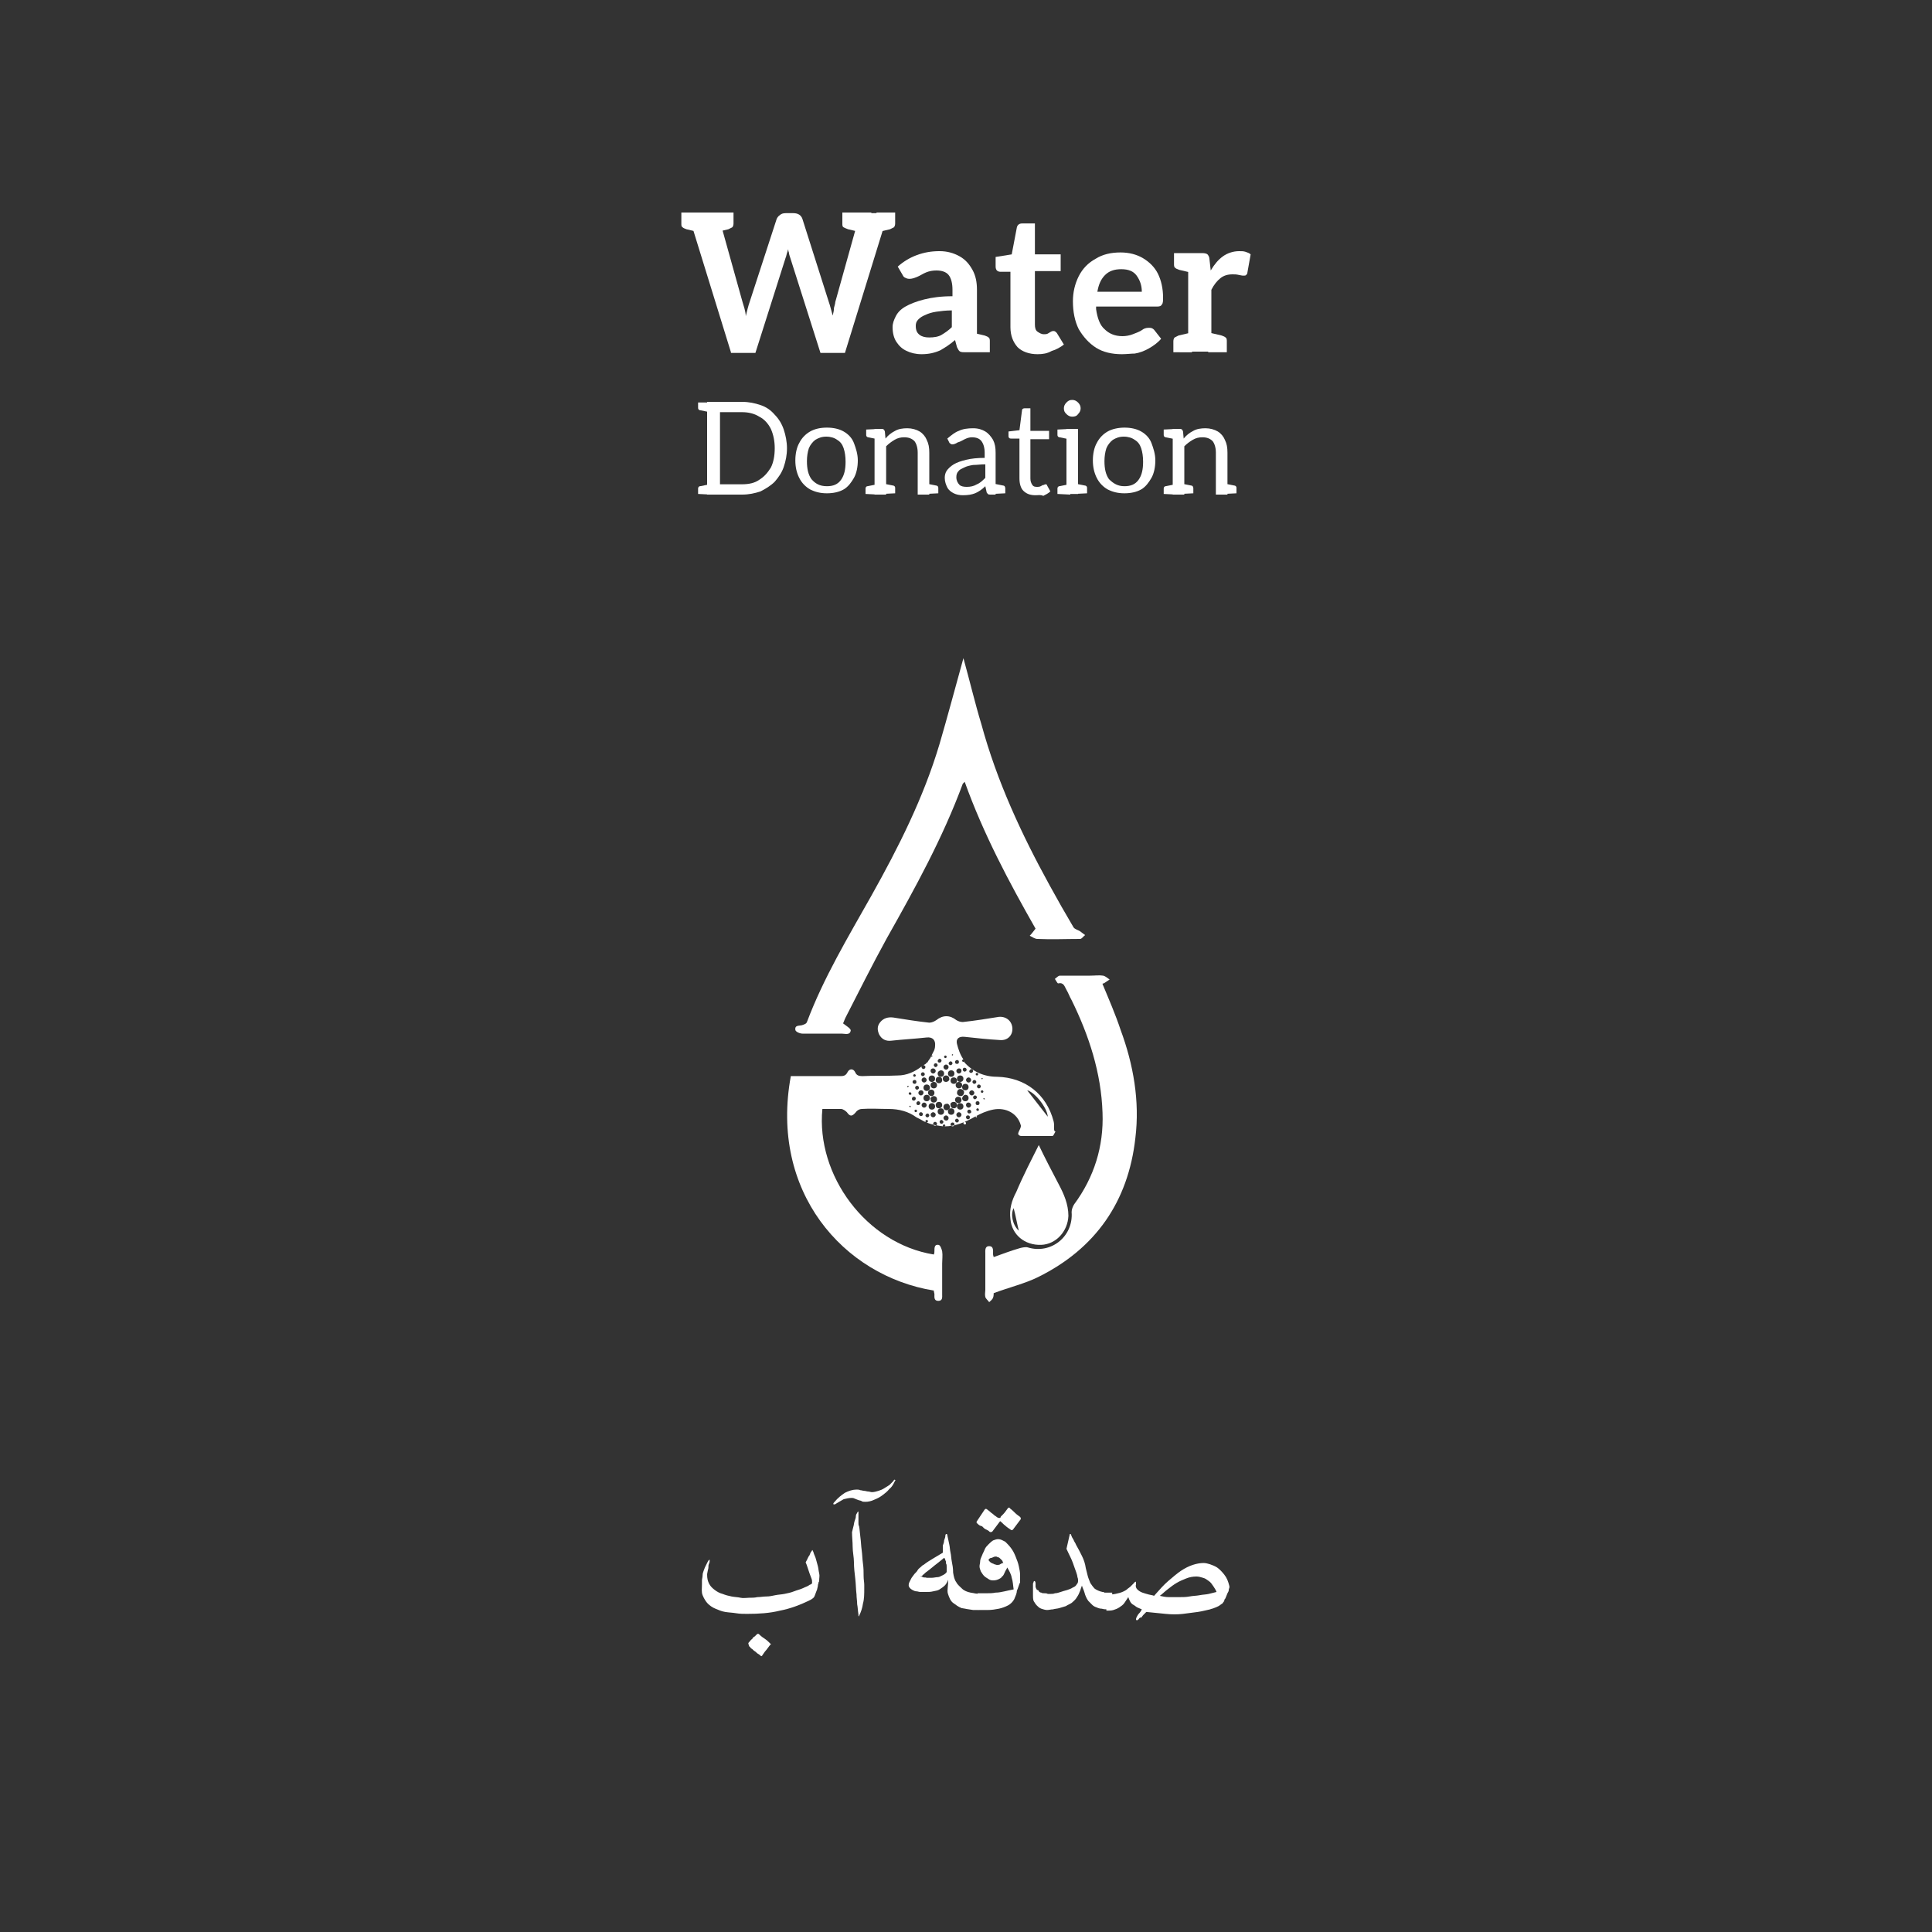 <svg xmlns="http://www.w3.org/2000/svg" xmlns:xlink="http://www.w3.org/1999/xlink" id="ee8a2937-cad6-4b45-8190-ce67c70cd017" x="0px" y="0px" width="300px" height="300px" viewBox="0 0 300 300" style="enable-background:new 0 0 300 300;" xml:space="preserve"><rect x="0" y="0" width="300" height="300" fill="#333333" stroke="none"/><style type="text/css">	.st0{fill:#FFFFFF;}</style><g>	<path class="st0" d="M108.7,33l-0.4,3l-1.7-0.4c-0.3-0.1-0.5-0.2-0.6-0.3c-0.2-0.1-0.2-0.3-0.2-0.6V33H108.7z M113.5,54.7L106.8,33  h3.5c0.4,0,0.7,0.1,0.9,0.3c0.2,0.2,0.4,0.4,0.5,0.7l3.6,12.9c0.1,0.3,0.2,0.7,0.3,1c0.1,0.4,0.2,0.8,0.2,1.2  c0.1-0.4,0.2-0.8,0.3-1.2c0.1-0.4,0.2-0.7,0.3-1l4.2-12.9c0.1-0.2,0.2-0.4,0.5-0.6c0.2-0.2,0.5-0.3,0.9-0.3h1.2  c0.7,0,1.2,0.3,1.4,0.9l4.1,12.9c0.1,0.3,0.2,0.6,0.3,1s0.2,0.7,0.3,1.1c0.1-0.4,0.2-0.8,0.2-1.2c0.1-0.4,0.2-0.7,0.2-0.9l3.6-12.9  c0.1-0.2,0.2-0.5,0.5-0.6c0.2-0.2,0.5-0.3,0.9-0.3h3.2l-6.7,21.7h-3.8L122.7,40c-0.1-0.3-0.2-0.6-0.2-0.8c-0.1-0.2-0.1-0.4-0.1-0.5  c-0.1,0.2-0.1,0.4-0.2,0.6c-0.1,0.3-0.1,0.5-0.2,0.7l-4.7,14.8h-3.8V54.7z M109.7,34v-1h2.2v1H109.7z M113.9,33v1.7  c0,0.3-0.1,0.5-0.2,0.6c-0.2,0.1-0.4,0.2-0.6,0.3l-1.7,0.4l-0.4-3H113.9z M133.8,33l-0.4,3l-1.7-0.4c-0.3-0.1-0.5-0.2-0.7-0.3  s-0.2-0.3-0.2-0.6V33H133.8z M133.1,34v-1h2.2v1H133.1z M139,33v1.7c0,0.3-0.1,0.5-0.2,0.6c-0.2,0.1-0.4,0.2-0.6,0.3l-1.7,0.4  l-0.4-3H139z"></path>	<path class="st0" d="M143.1,55c-0.9,0-1.7-0.2-2.3-0.5c-0.7-0.3-1.2-0.8-1.6-1.4c-0.4-0.6-0.6-1.4-0.6-2.3c0-0.6,0.2-1.1,0.5-1.7  c0.3-0.6,0.8-1.1,1.5-1.5s1.7-0.8,2.9-1.1s2.6-0.5,4.4-0.5v-1c0-1-0.2-1.8-0.6-2.3c-0.4-0.5-1.1-0.7-1.9-0.7  c-0.6,0-1.1,0.1-1.6,0.3s-0.9,0.5-1.4,0.7s-0.8,0.3-1.2,0.3c-0.3,0-0.5-0.1-0.7-0.2c-0.2-0.1-0.3-0.3-0.4-0.5l-0.7-1.2  c0.9-0.8,1.9-1.4,3-1.8c1.1-0.4,2.2-0.6,3.5-0.6c1.2,0,2.2,0.3,3.1,0.8c0.9,0.5,1.5,1.2,2,2.1c0.5,0.9,0.7,1.9,0.7,3.1v9.7H150  c-0.4,0-0.7,0-0.9-0.1s-0.3-0.3-0.5-0.7l-0.3-1.1c-0.8,0.7-1.6,1.2-2.3,1.6C145.1,54.8,144.2,55,143.1,55z M144.3,52.4  c0.7,0,1.4-0.1,1.9-0.4s1.1-0.7,1.6-1.2v-2.6c-0.9,0-1.7,0.1-2.4,0.2c-0.7,0.1-1.3,0.3-1.7,0.5c-0.5,0.2-0.8,0.4-1.1,0.7  s-0.4,0.6-0.4,1c0,0.7,0.2,1.1,0.6,1.4S143.7,52.4,144.3,52.4z M150.8,54.7l0.4-3l1.7,0.4c0.3,0.1,0.5,0.2,0.6,0.3  c0.2,0.1,0.2,0.4,0.2,0.6v1.7H150.8z"></path>	<path class="st0" d="M161.1,55c-1.3,0-2.4-0.4-3.1-1.1c-0.7-0.8-1.1-1.8-1.1-3.1v-8.6h-1.6c-0.2,0-0.4-0.1-0.5-0.2  s-0.2-0.3-0.2-0.6v-1.5l2.5-0.4l0.8-4.2c0.1-0.4,0.4-0.6,0.8-0.6h2v4.8h4v2.6h-4v8.3c0,0.5,0.1,0.9,0.4,1.1s0.6,0.4,1,0.4  c0.2,0,0.4,0,0.6-0.1c0.2-0.1,0.3-0.2,0.5-0.3s0.3-0.1,0.4-0.1c0.2,0,0.3,0.1,0.5,0.3l1.1,1.8c-0.5,0.4-1.2,0.8-1.9,1  C162.6,54.9,161.9,55,161.1,55z"></path>	<path class="st0" d="M174.2,55c-1.5,0-2.9-0.3-4-1s-2-1.7-2.7-2.9c-0.6-1.2-0.9-2.7-0.9-4.3c0-1.4,0.3-2.7,0.9-3.9s1.5-2.1,2.6-2.7  c1.1-0.7,2.4-1,3.9-1c1.3,0,2.5,0.3,3.5,0.9c1,0.6,1.8,1.4,2.3,2.4s0.8,2.3,0.8,3.7c0,0.5,0,0.9-0.2,1.1c-0.1,0.2-0.3,0.3-0.7,0.3  h-9.5c0,0.1,0,0.1,0,0.2c0,0.1,0,0.1,0,0.2c0.2,1.4,0.6,2.5,1.3,3.1c0.7,0.7,1.6,1.1,2.8,1.1c0.5,0,1.1-0.1,1.6-0.3  s1.1-0.4,1.5-0.7s0.8-0.3,1.1-0.3s0.5,0.1,0.7,0.3l1.1,1.4c-0.5,0.6-1.2,1.1-1.9,1.5s-1.5,0.7-2.2,0.8  C175.7,54.9,174.9,55,174.2,55z M170.4,45.3h6.9c0-1-0.3-1.8-0.8-2.5s-1.3-1-2.4-1c-1.1,0-1.9,0.3-2.5,0.9S170.6,44.1,170.4,45.3z"></path>	<path class="st0" d="M185.2,39.3l-0.4,3l-1.7-0.4c-0.3-0.1-0.5-0.2-0.6-0.3c-0.2-0.1-0.2-0.4-0.2-0.6v-1.7H185.2z M182.2,54.7V53  c0-0.3,0.1-0.5,0.2-0.6c0.2-0.1,0.4-0.2,0.6-0.3l1.7-0.4l0.4,3H182.2z M184.5,54.7V39.3h2.2c0.4,0,0.7,0.1,0.8,0.2  c0.1,0.1,0.3,0.4,0.3,0.7L188,42c0.6-1,1.2-1.7,1.9-2.2s1.6-0.8,2.5-0.8c0.4,0,0.7,0,1,0.1s0.6,0.2,0.8,0.4l-0.5,2.8  c0,0.2-0.1,0.3-0.2,0.4c-0.1,0.1-0.2,0.1-0.4,0.1c-0.1,0-0.3,0-0.7-0.1s-0.7-0.1-1-0.1c-0.8,0-1.4,0.2-1.9,0.6  c-0.5,0.4-1,1-1.4,1.8v9.6h-3.6V54.7z M187.6,54.7l0.4-3l1.7,0.4c0.3,0.1,0.5,0.2,0.6,0.3c0.2,0.1,0.2,0.4,0.2,0.6v1.7H187.6z"></path>	<path class="st0" d="M110.4,62.4l-0.2,1.6l-1.5-0.3c-0.1,0-0.2-0.1-0.2-0.1c-0.1-0.1-0.1-0.2-0.1-0.3v-0.8h2V62.4z M108.4,76.7  v-0.8c0-0.1,0-0.2,0.1-0.3c0.1-0.1,0.1-0.1,0.2-0.1l1.5-0.3l0.2,1.6L108.4,76.7L108.4,76.7z M109.8,76.7V62.4h5.4  c1.1,0,2,0.2,2.9,0.5s1.6,0.8,2.2,1.5c0.6,0.6,1.1,1.4,1.4,2.3s0.5,1.9,0.5,2.9c0,1.1-0.2,2-0.5,2.9s-0.8,1.6-1.4,2.3  c-0.6,0.6-1.4,1.1-2.2,1.5c-0.9,0.3-1.8,0.5-2.9,0.5h-5.4V76.7z M111.8,75.2h3.4c1.1,0,2-0.2,2.7-0.7c0.8-0.5,1.3-1.1,1.8-1.9  c0.4-0.8,0.6-1.8,0.6-3c0-1.1-0.2-2.1-0.6-3c-0.4-0.8-1-1.5-1.8-1.9c-0.8-0.5-1.7-0.7-2.7-0.7h-3.4V75.2z"></path>	<path class="st0" d="M128.4,66.4c1,0,1.9,0.2,2.6,0.6c0.7,0.4,1.3,1,1.6,1.8s0.6,1.7,0.6,2.7s-0.2,2-0.6,2.7s-0.9,1.4-1.6,1.8  c-0.7,0.4-1.6,0.6-2.6,0.6s-1.8-0.2-2.6-0.6c-0.7-0.4-1.3-1-1.7-1.8c-0.4-0.8-0.6-1.7-0.6-2.7s0.2-2,0.6-2.7c0.4-0.8,1-1.4,1.7-1.8  S127.4,66.4,128.4,66.4z M128.4,75.5c1,0,1.7-0.3,2.2-1s0.7-1.6,0.7-2.8c0-0.8-0.1-1.5-0.3-2.1s-0.5-1-1-1.3  c-0.4-0.3-1-0.5-1.7-0.5s-1.2,0.2-1.7,0.5c-0.4,0.3-0.8,0.8-1,1.3c-0.2,0.6-0.3,1.3-0.3,2c0,1.2,0.2,2.1,0.7,2.8  C126.6,75.1,127.3,75.5,128.4,75.5z"></path>	<path class="st0" d="M136.5,66.6l-0.2,1.6l-1.5-0.3c-0.1,0-0.2-0.1-0.2-0.1c-0.1-0.1-0.1-0.2-0.1-0.3v-0.8L136.5,66.6L136.5,66.6z   M134.4,76.7v-0.8c0-0.1,0-0.2,0.1-0.3c0.1-0.1,0.1-0.1,0.2-0.1l1.5-0.3l0.2,1.6L134.4,76.7L134.4,76.7z M135.8,76.7V66.6h1.1  c0.3,0,0.4,0.1,0.5,0.4l0.1,1.1c0.4-0.5,0.9-0.9,1.5-1.2c0.5-0.3,1.2-0.4,1.9-0.4s1.4,0.2,1.9,0.5s0.9,0.8,1.1,1.3  c0.3,0.6,0.4,1.2,0.4,2v6.5h-1.8v-6.5c0-0.8-0.2-1.4-0.5-1.8c-0.4-0.4-0.9-0.6-1.6-0.6c-0.5,0-1,0.1-1.5,0.4s-0.9,0.6-1.3,1v7.5  h-1.8V76.7z M137,76.7l0.2-1.6l1.5,0.3c0.1,0,0.2,0.1,0.2,0.1c0.1,0.1,0.1,0.2,0.1,0.3v0.8L137,76.7L137,76.7z M143.7,76.7l0.2-1.6  l1.5,0.3c0.1,0,0.2,0.1,0.2,0.1c0.1,0.1,0.1,0.2,0.1,0.3v0.8L143.7,76.7L143.7,76.7z"></path>	<path class="st0" d="M149.5,76.9c-0.5,0-1-0.1-1.4-0.3c-0.4-0.2-0.8-0.5-1-0.9s-0.4-0.9-0.4-1.5c0-0.4,0.1-0.8,0.3-1.1  s0.6-0.7,1.1-1s1.1-0.5,1.9-0.7c0.8-0.2,1.8-0.3,2.9-0.3v-0.8c0-0.8-0.2-1.4-0.5-1.8s-0.8-0.6-1.5-0.6c-0.3,0-0.7,0.1-1.1,0.3  c-0.4,0.2-0.7,0.4-1.1,0.5c-0.3,0.2-0.6,0.3-0.8,0.3c-0.1,0-0.2,0-0.3-0.1s-0.2-0.1-0.2-0.2l-0.3-0.6c0.6-0.5,1.2-1,1.8-1.2  c0.6-0.3,1.4-0.4,2.2-0.4s1.4,0.2,1.9,0.5s0.9,0.8,1.2,1.3c0.3,0.6,0.4,1.2,0.4,2v6.5h-0.8c-0.2,0-0.3,0-0.4-0.1  c-0.1-0.1-0.2-0.2-0.2-0.3l-0.2-0.9c-0.5,0.5-1.1,0.9-1.6,1.1C150.9,76.8,150.3,76.9,149.5,76.9z M150.1,75.6  c0.6,0,1.1-0.1,1.6-0.4c0.5-0.2,0.9-0.6,1.3-1v-2.1c-0.7,0-1.3,0.1-1.9,0.1c-0.6,0.1-1,0.2-1.4,0.4s-0.7,0.3-0.9,0.6  c-0.2,0.2-0.3,0.5-0.3,0.9c0,0.5,0.2,0.9,0.5,1.2C149.2,75.5,149.6,75.6,150.1,75.6z M154.1,76.7l0.2-1.6l1.5,0.3  c0.1,0,0.2,0.1,0.2,0.1s0.1,0.2,0.1,0.3v0.8L154.1,76.7L154.1,76.7z"></path>	<path class="st0" d="M160.8,76.9c-0.8,0-1.4-0.2-1.9-0.7c-0.4-0.4-0.6-1.1-0.6-1.9v-6.2H157c-0.1,0-0.2,0-0.3-0.1s-0.1-0.2-0.1-0.3  V67l1.7-0.2l0.4-3.1c0-0.2,0.2-0.3,0.4-0.3h0.9v3.5h2.9v1.3H160v6.1c0,0.4,0.1,0.7,0.3,1s0.5,0.3,0.8,0.3c0.1,0,0.3,0,0.5-0.1  s0.3-0.2,0.5-0.2c0.1-0.1,0.3-0.1,0.3-0.1c0.1,0,0.2,0.1,0.2,0.2l0.5,0.9c-0.3,0.3-0.7,0.5-1.1,0.7  C161.6,76.8,161.2,76.9,160.8,76.9z"></path>	<path class="st0" d="M166.2,66.6l-0.2,1.6l-1.5-0.3c-0.1,0-0.2-0.1-0.2-0.1c-0.1-0.1-0.1-0.2-0.1-0.3v-0.8L166.2,66.6L166.2,66.6z   M164.2,76.7v-0.8c0-0.1,0-0.2,0.1-0.3c0.1-0.1,0.1-0.1,0.2-0.1l1.5-0.3l0.2,1.6L164.2,76.7L164.2,76.7z M166.5,64.7  c-0.3,0-0.6-0.1-0.9-0.4c-0.3-0.3-0.4-0.5-0.4-0.9c0-0.3,0.1-0.6,0.4-0.9c0.3-0.3,0.5-0.4,0.9-0.4c0.3,0,0.6,0.1,0.9,0.4  c0.3,0.3,0.4,0.6,0.4,0.9c0,0.3-0.1,0.6-0.4,0.9C167.2,64.6,166.9,64.7,166.5,64.7z M165.6,76.7V66.6h1.8v10.1H165.6z M166.8,76.7  l0.2-1.6l1.5,0.3c0.1,0,0.2,0.1,0.2,0.1c0.1,0.1,0.1,0.2,0.1,0.3v0.8L166.8,76.7L166.8,76.7z"></path>	<path class="st0" d="M174.6,66.4c1,0,1.9,0.2,2.6,0.6c0.7,0.4,1.3,1,1.6,1.8s0.6,1.7,0.6,2.7s-0.2,2-0.6,2.7s-0.9,1.4-1.6,1.8  c-0.7,0.4-1.6,0.6-2.6,0.6s-1.8-0.2-2.6-0.6c-0.7-0.4-1.3-1-1.7-1.8s-0.6-1.7-0.6-2.7s0.2-2,0.6-2.7c0.4-0.8,1-1.4,1.7-1.8  S173.7,66.4,174.6,66.4z M174.6,75.5c1,0,1.7-0.3,2.2-1s0.7-1.6,0.7-2.8c0-0.8-0.1-1.5-0.3-2.1s-0.5-1-1-1.3  c-0.4-0.3-1-0.5-1.7-0.5s-1.2,0.2-1.7,0.5c-0.4,0.3-0.8,0.8-1,1.3c-0.2,0.6-0.3,1.3-0.3,2c0,1.2,0.2,2.1,0.7,2.8  C172.9,75.1,173.6,75.5,174.6,75.5z"></path>	<path class="st0" d="M182.7,66.6l-0.2,1.6l-1.5-0.3c-0.1,0-0.2-0.1-0.2-0.1c-0.1-0.1-0.1-0.2-0.1-0.3v-0.8L182.7,66.6L182.7,66.6z   M180.7,76.7v-0.8c0-0.1,0-0.2,0.1-0.3s0.1-0.1,0.2-0.1l1.5-0.3l0.2,1.6L180.7,76.7L180.7,76.7z M182.1,76.7V66.6h1.1  c0.3,0,0.4,0.1,0.5,0.4l0.1,1.1c0.4-0.5,0.9-0.9,1.5-1.2c0.5-0.3,1.2-0.4,1.9-0.4s1.4,0.2,1.9,0.5s0.9,0.8,1.1,1.3  c0.3,0.6,0.4,1.2,0.4,2v6.5h-1.8v-6.5c0-0.8-0.2-1.4-0.5-1.8c-0.4-0.4-0.9-0.6-1.6-0.6c-0.5,0-1,0.1-1.5,0.4s-0.9,0.6-1.3,1v7.5  h-1.8V76.7z M183.3,76.7l0.2-1.6l1.5,0.3c0.1,0,0.2,0.1,0.2,0.1s0.1,0.2,0.1,0.3v0.8L183.3,76.7L183.3,76.7z M190,76.7l0.2-1.6  l1.5,0.3c0.1,0,0.2,0.1,0.2,0.1c0.1,0.1,0.1,0.2,0.1,0.3v0.8L190,76.7L190,76.7z"></path></g><g>	<path class="st0" d="M109,246c0-0.2,0-0.4,0-0.6c0-0.2,0.1-0.5,0.1-0.8s0.1-0.5,0.2-0.8s0.2-0.5,0.3-0.7c0.1-0.2,0.2-0.4,0.3-0.6  c0.1-0.2,0.2-0.3,0.3-0.3c0,0.2,0,0.4-0.1,0.6s-0.1,0.4-0.1,0.6c0,0.2-0.1,0.4-0.1,0.5s-0.1,0.4-0.1,0.6c0,0.6,0.1,1,0.3,1.4  s0.5,0.7,0.9,1s0.8,0.5,1.2,0.6c0.5,0.2,0.9,0.3,1.4,0.4c0.5,0.1,1,0.1,1.4,0.2s0.9,0,1.3,0s0.9,0,1.3-0.1c0.5,0,0.9-0.1,1.4-0.1  s0.9-0.1,1.4-0.2c0.5-0.1,0.9-0.1,1.4-0.2c0.5-0.1,1-0.2,1.5-0.4s1-0.3,1.4-0.5s0.8-0.3,1-0.5c0.3-0.1,0.4-0.2,0.4-0.3  c0-0.2,0-0.5-0.1-0.7c-0.1-0.3-0.2-0.5-0.3-0.8s-0.2-0.6-0.3-0.9c-0.1-0.3-0.2-0.6-0.3-0.8c0.3-0.5,0.4-0.9,0.6-1.1  c0.1-0.3,0.2-0.5,0.3-0.6s0.1-0.2,0.1-0.2l0,0c0.1,0,0.1,0,0.1,0.1s0.1,0.1,0.1,0.2c0.1,0.4,0.3,0.7,0.4,1.1s0.2,0.7,0.3,1.1  c0.1,0.4,0.1,0.7,0.2,1.1s0,0.7,0,1.1c0,0.1,0,0.2-0.1,0.3c0,0.2-0.1,0.3-0.1,0.5s-0.1,0.4-0.1,0.5s-0.1,0.3-0.1,0.3  c-0.1,0.3-0.2,0.5-0.3,0.8s-0.3,0.4-0.6,0.6c-1.6,0.8-3.2,1.4-4.8,1.7c-1.6,0.4-3.3,0.5-5.1,0.5c-0.6,0-1.1,0-1.7-0.1  s-1.1-0.1-1.7-0.2s-1-0.3-1.5-0.5s-0.9-0.5-1.2-0.8s-0.6-0.8-0.8-1.3S109,246.7,109,246z M116.2,255.2c0-0.1,0.1-0.2,0.2-0.3  s0.2-0.3,0.4-0.4c0.1-0.2,0.2-0.3,0.4-0.4c0.1-0.1,0.2-0.2,0.3-0.3c0.1-0.1,0.1-0.1,0.2-0.1s0.1,0,0.2,0.1c0.3,0.3,0.6,0.5,0.9,0.7  s0.6,0.5,0.8,0.7l0.1,0.1c0,0,0,0.1-0.1,0.1c-0.2,0.3-0.4,0.5-0.6,0.8c-0.2,0.2-0.4,0.5-0.6,0.8c-0.1,0.2-0.2,0.2-0.3,0.1  c-0.1-0.1-0.2-0.2-0.4-0.3s-0.3-0.3-0.5-0.4s-0.3-0.3-0.5-0.4s-0.2-0.3-0.3-0.3c-0.1-0.1-0.1-0.1-0.1-0.2  C116.2,255.3,116.2,255.2,116.2,255.2z"></path>	<path class="st0" d="M129.8,233.5c-0.1,0.1-0.2,0.1-0.3,0.1s-0.1,0-0.1-0.1s0.1-0.2,0.2-0.3c0.5-0.6,1-1,1.6-1.4  c0.6-0.3,1.2-0.5,1.8-0.5c0.2,0,0.4,0,0.6,0.1c0.2,0,0.4,0.1,0.6,0.1c0.2,0,0.4,0.1,0.6,0.1c0.2,0,0.4,0.1,0.6,0.1  c0.3,0,0.7-0.1,1-0.2s0.6-0.2,0.9-0.4c0.3-0.2,0.5-0.3,0.8-0.5c0.2-0.2,0.4-0.4,0.6-0.6c0.1-0.2,0.2-0.3,0.3-0.2  c0.1,0,0,0.1-0.1,0.3c-0.2,0.4-0.4,0.8-0.8,1.1c-0.3,0.4-0.7,0.7-1.1,1c-0.4,0.3-0.8,0.5-1.3,0.7c-0.4,0.2-0.9,0.3-1.3,0.3  c-0.2,0-0.5,0-0.6-0.1s-0.4-0.1-0.6-0.2c-0.2-0.1-0.3-0.1-0.5-0.2s-0.3-0.1-0.5-0.1c-0.4,0-0.8,0.1-1.2,0.2  C130.5,233.1,130.1,233.3,129.8,233.5z M132.3,237.9c0.1-0.3,0.1-0.5,0.2-0.8c0.1-0.3,0.1-0.6,0.2-0.9s0.2-0.5,0.2-0.8  s0.2-0.4,0.2-0.5c0.1-0.2,0.2-0.2,0.2-0.2c0,0.1,0,0.2,0,0.3c0,0.2,0,0.3,0,0.5s0,0.3,0,0.5s0,0.3,0,0.5s0,0.3,0.1,0.5  c0.1,0.5,0.1,1,0.2,1.7c0.1,0.7,0.1,1.3,0.2,2s0.1,1.4,0.2,2.1c0.1,0.7,0.1,1.3,0.1,1.9s0.1,1,0.1,1.4s0,0.6,0,0.6  c0,0.8,0,1.6-0.2,2.3c-0.1,0.7-0.3,1.3-0.6,1.9c0,0.1-0.1,0.1-0.1,0c0,0,0-0.1,0-0.2c-0.1-0.6-0.1-1.1-0.2-1.6c0-0.5-0.1-1-0.1-1.5  c-0.1-0.8-0.1-1.7-0.2-2.5c-0.1-0.8-0.2-1.7-0.2-2.5s-0.2-1.6-0.2-2.4C132.4,239.4,132.3,238.7,132.3,237.9z"></path>	<path class="st0" d="M147.2,245.3c-0.1,0.4-0.3,0.7-0.5,0.9s-0.5,0.4-0.8,0.6s-0.6,0.2-1,0.3s-0.7,0.1-1.1,0.1c-0.1,0-0.2,0-0.4,0  s-0.3,0-0.5,0s-0.4-0.1-0.6-0.1c-0.2,0-0.4-0.1-0.6-0.2c-0.2-0.1-0.3-0.2-0.4-0.3s-0.2-0.3-0.2-0.4c0-0.1,0-0.3,0.1-0.5  s0.2-0.4,0.3-0.6s0.3-0.4,0.5-0.7c0.2-0.2,0.4-0.4,0.5-0.6s0.4-0.4,0.5-0.5s0.3-0.3,0.4-0.3c0.5-0.4,1-0.7,1.5-1s1-0.6,1.5-0.9V240  c0.1-0.3,0.2-0.5,0.2-0.8c0.1-0.3,0.2-0.5,0.2-0.8c0-0.1,0.1-0.2,0.1-0.2h0.1c0,0,0,0,0.1,0.1v0.1c0.1,0.5,0.2,0.9,0.3,1.4  c0.1,0.4,0.1,0.9,0.2,1.3s0.1,0.9,0.2,1.4c0.1,0.5,0.2,1,0.2,1.7c0.1,0.6,0.2,1.1,0.5,1.5c0.2,0.4,0.6,0.7,0.9,1s0.8,0.5,1.3,0.6  s1,0.2,1.6,0.2c0,0.1,0,0.3,0,0.5s0,0.5,0,0.7s0,0.5,0,0.7s0,0.4,0,0.5c-0.2,0-0.4,0.1-0.6,0.1c-0.2,0-0.4,0-0.6,0  c-0.7-0.1-1.3-0.2-1.8-0.3c-0.5-0.2-0.9-0.5-1.3-0.8s-0.6-0.8-0.8-1.4S147.3,246.2,147.2,245.3L147.2,245.3z M142.9,244.8  c0.1,0,0.2,0,0.4,0.1s0.4,0,0.6,0.1c0.2,0,0.5,0,0.8,0s0.6-0.1,0.9-0.1s0.5-0.2,0.8-0.3c0.2-0.1,0.5-0.3,0.6-0.5c0-0.1,0-0.1,0-0.3  c0-0.1,0-0.3,0-0.5s0-0.4-0.1-0.5c0-0.2,0-0.4-0.1-0.5c0-0.1-0.1-0.3-0.1-0.3l-0.1-0.1c-0.6,0.5-1.1,0.9-1.5,1.2s-0.7,0.6-1,0.8  s-0.5,0.4-0.6,0.5s-0.3,0.2-0.3,0.3S143,244.7,142.9,244.8L142.9,244.8z"></path>	<path class="st0" d="M151.8,236.6c-0.2-0.1-0.2-0.3-0.1-0.4c0.2-0.3,0.4-0.6,0.6-0.9c0.2-0.3,0.4-0.6,0.6-0.9  c0.1-0.1,0.1-0.1,0.2-0.1c0,0,0.1,0,0.2,0.1c0.1,0.1,0.3,0.2,0.5,0.4s0.3,0.2,0.5,0.4s0.3,0.2,0.4,0.3s0.3,0.2,0.4,0.2  c0.1,0,0.1,0,0.2,0c0,0,0.1-0.1,0.1-0.2c0.1-0.1,0.2-0.2,0.4-0.4s0.4-0.5,0.7-0.9c0.1-0.1,0.1-0.1,0.2-0.1c0,0,0.1,0,0.1,0.1  c0.4,0.3,0.7,0.6,0.9,0.8s0.4,0.3,0.5,0.4c0.1,0.1,0.2,0.1,0.2,0.2l0,0c0.1,0,0.1,0.1,0.1,0.1s0,0.1,0,0.2  c-0.2,0.3-0.4,0.5-0.6,0.8s-0.4,0.5-0.6,0.8c-0.1,0.1-0.1,0.1-0.2,0.1c-0.1,0-0.1,0-0.2-0.1c-0.3-0.2-0.6-0.4-0.8-0.6  c-0.3-0.2-0.5-0.5-0.8-0.7c-0.2,0.3-0.4,0.5-0.6,0.8c-0.2,0.3-0.4,0.5-0.6,0.8c-0.1,0.1-0.2,0.1-0.3,0.1s-0.2-0.1-0.3-0.2  c-0.2-0.1-0.3-0.2-0.4-0.2c-0.1-0.1-0.2-0.1-0.3-0.2c-0.1-0.1-0.2-0.2-0.3-0.3C152.1,236.9,152,236.8,151.8,236.6z M157.5,248.3  c-0.2,0.4-0.6,0.8-1,1s-0.9,0.4-1.4,0.5s-1.1,0.2-1.7,0.2s-1.1,0-1.6,0v-2.6c0.5,0,0.9,0,1.4,0s0.9,0,1.4-0.1  c0.5,0,0.9-0.1,1.4-0.2c0.4-0.1,0.9-0.2,1.4-0.3c-0.1-0.6-0.1-1.2-0.3-1.8c-0.1-0.6-0.4-1.1-0.7-1.6c-0.1,0.3-0.3,0.5-0.4,0.8  c-0.1,0.2-0.2,0.5-0.4,0.6c-0.1,0.2-0.3,0.3-0.5,0.4c-0.2,0.1-0.5,0.2-0.8,0.2s-0.5,0-0.8-0.2s-0.5-0.3-0.7-0.5s-0.3-0.4-0.5-0.7  c-0.1-0.3-0.2-0.5-0.2-0.8c0-0.2,0.1-0.5,0.1-0.8s0.2-0.6,0.3-0.9c0.1-0.3,0.3-0.6,0.4-0.9s0.4-0.6,0.6-0.8  c0.2-0.2,0.4-0.4,0.7-0.6c0.3-0.1,0.5-0.2,0.8-0.2c0.4,0,0.7,0.2,1.1,0.4c0.3,0.3,0.6,0.6,0.9,1c0.3,0.4,0.5,0.8,0.7,1.3  s0.4,1,0.5,1.5s0.2,0.9,0.2,1.4c0,0.4,0,0.8,0,1.1c-0.2,0.4-0.3,0.9-0.5,1.3C157.9,247.4,157.7,247.8,157.5,248.3z M153.5,242.2  c0,0.1,0.1,0.2,0.2,0.3c0.1,0.1,0.2,0.2,0.3,0.2c0.1,0.1,0.3,0.1,0.4,0.2c0.1,0,0.3,0.1,0.4,0.1c0.2,0,0.4,0,0.5-0.1  c0.2-0.1,0.3-0.2,0.5-0.2c-0.1-0.1-0.1-0.3-0.2-0.4s-0.2-0.2-0.3-0.3s-0.2-0.2-0.4-0.2c-0.1-0.1-0.2-0.1-0.3-0.1  c-0.2,0-0.4,0.1-0.6,0.2C153.8,241.9,153.6,242,153.5,242.2z"></path>	<path class="st0" d="M168,246.2c0,0.1-0.1,0.2-0.1,0.3c-0.1,0.2-0.1,0.4-0.3,0.8c-0.1,0.3-0.3,0.6-0.5,0.9s-0.5,0.5-0.7,0.7  c-0.3,0.2-0.6,0.3-0.9,0.5c-0.3,0.1-0.7,0.2-1,0.3s-0.7,0.1-1,0.2c-0.3,0-0.6,0.1-0.9,0.1c-0.3,0-0.6-0.1-0.9-0.2  c-0.3-0.1-0.5-0.3-0.7-0.5s-0.3-0.4-0.5-0.7c-0.1-0.3-0.1-0.6-0.1-0.9c0-0.1,0-0.3,0-0.4c0-0.2,0-0.3,0-0.5s0-0.3,0-0.5  s0-0.3,0-0.4c0.1-0.2,0.1-0.4,0.2-0.4c0.1,0,0.2,0.1,0.2,0.4c0,0.2,0,0.3,0,0.5c0,0.1,0.1,0.2,0.1,0.3c0.1,0.1,0.1,0.2,0.2,0.2  s0.2,0.1,0.2,0.2c0.1,0.1,0.2,0.2,0.4,0.2c0.1,0.1,0.3,0.1,0.5,0.1s0.3,0,0.5,0.1c0.2,0,0.3,0,0.5,0s0.4,0,0.6-0.1  c0.3,0,0.6-0.1,0.9-0.2c0.3-0.1,0.6-0.2,1-0.3c0.3-0.1,0.6-0.2,0.9-0.4c0.3-0.1,0.5-0.3,0.6-0.5c0.2-0.2,0.2-0.4,0.2-0.6  c0-0.1,0-0.3-0.1-0.5c0-0.2-0.1-0.5-0.2-0.8c-0.1-0.3-0.3-0.8-0.5-1.4c-0.2-0.6-0.6-1.3-1-2.2l0.5-2.2c0-0.1,0-0.1,0.1-0.1  c0,0,0.1,0,0.1,0.1c0.1,0.3,0.2,0.5,0.4,0.8c0.1,0.3,0.3,0.5,0.4,0.8c0.3,0.5,0.6,1.1,0.9,1.7c0.3,0.6,0.5,1.2,0.6,1.9  c0.1,0.4,0.2,0.8,0.3,1.2s0.3,0.8,0.4,1.1c0.2,0.3,0.4,0.6,0.7,0.9c0.3,0.2,0.7,0.4,1.2,0.5c0.1,0,0.2,0,0.3,0.1c0.1,0,0.2,0,0.3,0  h0.3h0.6v0.9v0.7c0,0.2,0,0.3,0,0.5c0,0.1,0,0.3,0,0.4c-0.1,0-0.3,0-0.4,0.1c-0.1,0-0.2,0-0.3,0c-0.3,0-0.6,0-0.9-0.1  c-0.3,0-0.6-0.1-0.8-0.2c-0.3-0.1-0.5-0.2-0.7-0.4s-0.4-0.4-0.6-0.6c-0.3-0.4-0.5-0.9-0.6-1.3S168.1,246.6,168,246.2z"></path>	<path class="st0" d="M176.9,251.3c-0.1,0.1-0.1,0.2-0.2,0.2c-0.1,0.1-0.1,0.1-0.2,0.1l-0.1-0.1c0-0.1,0-0.2,0.1-0.4  s0.2-0.4,0.4-0.6c0.2-0.2,0.3-0.4,0.4-0.6c-0.2-0.1-0.5-0.2-0.7-0.3s-0.4-0.3-0.6-0.4s-0.4-0.3-0.5-0.5s-0.2-0.4-0.3-0.7  c-0.2,0.3-0.4,0.6-0.6,0.9c-0.2,0.3-0.5,0.5-0.8,0.7s-0.6,0.3-0.9,0.4c-0.3,0.1-0.7,0.1-1.1,0.1v-2.5c0.5,0,0.9,0,1.4-0.1  s0.9-0.2,1.3-0.4c0.2-0.1,0.4-0.2,0.6-0.4c0.1-0.1,0.3-0.2,0.4-0.3c0.1-0.1,0.2-0.2,0.3-0.3s0.2-0.2,0.3-0.3c0,0,0-0.1,0.1-0.1  l0.1-0.1c0,0,0.1,0,0.1,0.1c0,0,0,0.1,0,0.3c-0.1,0.3,0,0.6,0.2,0.8s0.5,0.4,0.8,0.5s0.6,0.2,1,0.3s0.6,0.1,0.8,0.2  c0.8-0.9,1.5-1.7,2.2-2.3s1.4-1.2,2-1.6c0.6-0.4,1.2-0.7,1.8-0.9s1.2-0.3,1.7-0.3c0.3,0,0.7,0.1,1,0.2s0.8,0.3,1.1,0.5  c0.4,0.3,0.7,0.6,1.1,1.1s0.6,1,0.8,1.8c0,0,0,0.1,0,0.2c0,0.1-0.1,0.2-0.1,0.4s-0.1,0.3-0.2,0.5c-0.1,0.2-0.1,0.3-0.2,0.5  c-0.1,0.2-0.1,0.3-0.2,0.4c-0.1,0.1-0.1,0.2-0.1,0.3c-0.1,0.1-0.2,0.3-0.3,0.4c-0.2,0.1-0.4,0.3-0.6,0.4c-0.2,0.1-0.4,0.2-0.7,0.3  c-0.2,0.1-0.4,0.1-0.6,0.2c-0.5,0.1-1.2,0.3-1.9,0.4s-1.5,0.2-2.3,0.3s-1.8,0.1-2.7,0s-2-0.2-3-0.3c0,0-0.1,0.1-0.2,0.2  c-0.1,0.1-0.2,0.2-0.3,0.3s-0.2,0.3-0.3,0.4C177.1,251.1,177,251.2,176.9,251.3z M180.1,247.8c0.4,0.1,0.9,0.2,1.4,0.2s1,0,1.6,0  c0.5,0,1.1,0,1.6-0.1s1.1-0.1,1.6-0.2c0.5-0.1,1-0.1,1.4-0.2s0.8-0.2,1.2-0.3c-0.1-0.3-0.3-0.6-0.5-0.9c-0.2-0.3-0.4-0.6-0.7-0.8  s-0.5-0.4-0.9-0.5c-0.3-0.1-0.7-0.2-1-0.2c-0.6,0-1.1,0.1-1.6,0.3s-1,0.4-1.5,0.7s-0.9,0.6-1.4,1  C180.9,247.1,180.5,247.5,180.1,247.8z"></path></g><g>	<path class="st0" d="M149.6,102.2c1,3.6,1.8,7,2.8,10.3c2.4,8.8,6.2,17,10.6,25c1.2,2.2,2.4,4.3,3.7,6.5c0.2,0.3,0.7,0.4,1,0.6  c0.3,0.2,0.5,0.4,0.8,0.6c-0.3,0.2-0.5,0.6-0.8,0.6c-2.2,0-4.4,0.1-6.6,0c-0.4,0-0.8-0.3-1.2-0.5c0.3-0.3,0.5-0.6,0.9-1.1  c-4.1-7.2-8.1-14.7-11-22.8c-0.1,0.1-0.2,0.2-0.3,0.3c-3.1,8.4-7.4,16.2-11.8,24c-2.2,4-4.3,8.2-6.4,12.3c-0.2,0.4-0.3,0.8-0.4,0.9  c0.5,0.4,1.2,0.8,1.2,1.1c-0.1,0.8-0.9,0.5-1.4,0.5c-2,0-4.1,0-6.1,0c-0.4,0-1.1-0.3-1.1-0.6c-0.1-0.7,0.5-0.6,1-0.7  c0.3-0.1,0.7-0.2,0.8-0.5c2.6-6.9,6.4-13.2,10-19.6c4.2-7.5,8.1-15.2,10.6-23.6C147.1,111.4,148.3,106.9,149.6,102.2z"></path>	<path class="st0" d="M154.3,200.8c0,0.1,0,0.5-0.1,0.7c-0.1,0.3-0.4,0.5-0.6,0.7c-0.2-0.3-0.5-0.5-0.6-0.8c-0.1-0.4,0-0.8,0-1.1  c0-1.9,0-3.7,0-5.6c0-0.5-0.1-1.2,0.6-1.2c0.7,0,0.6,0.7,0.6,1.2c0,0.1,0,0.2,0.1,0.5c1.4-0.5,2.7-1,4.1-1.4  c0.4-0.1,0.9-0.2,1.2-0.1c3.6,1.1,7.1-1.7,6.8-5.5c0-0.4,0.2-0.9,0.4-1.2c3.1-4.2,4.6-9,4.4-14.2c-0.2-6.2-2.1-12-4.8-17.5  c-0.3-0.5-0.5-1.1-0.8-1.6s-0.4-1.2-1.3-1c-0.1,0-0.3-0.4-0.5-0.7c0.3-0.2,0.5-0.5,0.8-0.5c1.6,0,3.1,0,4.7,0c0.7,0,1.4-0.1,2,0  c0.4,0.1,0.7,0.4,1,0.6c-0.3,0.2-0.6,0.4-0.9,0.6c-0.1,0-0.2,0-0.2,0.1c1,2.4,2,4.7,2.8,7.1c2,5.4,3,11.1,2.3,16.8  c-1.1,9.9-6.2,17.2-15.1,21.6C159.2,199.3,156.7,199.9,154.3,200.8z"></path>	<path class="st0" d="M161.3,177.8c0.9,1.9,2,4,3.1,6.1c0.8,1.5,1.5,3.1,1.5,4.9c-0.1,2.4-1.9,4.4-4.2,4.5c-2.6,0.1-4.6-1.6-4.8-4  c-0.2-1.5,0.2-2.9,0.9-4.2C158.9,182.5,160.2,180,161.3,177.8z M157.4,187.6c-0.5,0.9-0.2,2.6,0.8,3.5  C157.9,189.9,157.7,188.7,157.4,187.6z"></path>	<path class="st0" d="M163.6,174.1c-1.1-4.2-4.4-6.8-8.8-6.9c-2,0-3.8-0.8-5.1-2.3v-0.1l-0.1,0.1c-0.1,0-0.2-0.1-0.2-0.2  c0-0.1,0.1-0.2,0.2-0.2c-0.5-0.7-0.8-1.6-1-2.4c-0.2-0.8,0.3-1.2,1.2-1.1c1.8,0.2,3.7,0.4,5.5,0.5c1.2,0.1,2-0.8,1.9-1.9  c-0.1-1.1-1-1.8-2.1-1.7c-1.9,0.3-3.7,0.6-5.6,0.8c-0.3,0-0.7-0.1-1-0.3c-1-0.8-2.1-0.8-3.1,0c-0.3,0.2-0.7,0.4-1.1,0.4  c-1.9-0.2-3.7-0.5-5.6-0.8c-0.8-0.1-1.5,0.1-2,0.7c-0.5,0.6-0.5,1.2-0.2,1.9c0.4,0.8,1.1,1.1,1.9,1c1.8-0.2,3.7-0.3,5.5-0.5  c0.9-0.1,1.4,0.4,1.3,1.3c0,0.3-0.1,0.7-0.3,1c-0.1,0.2-0.2,0.4-0.3,0.6c0,0,0-0.1,0.1-0.1s0.1,0.1,0.1,0.1l-0.1,0.1  c-0.1,0-0.1-0.1-0.1-0.1c-0.1,0.3-0.3,0.5-0.5,0.8l0,0c0,0.1-0.1,0.2-0.2,0.2l0,0c-0.1,0.2-0.3,0.3-0.5,0.4l0,0  c0.1,0,0.3,0.1,0.3,0.3c0,0.1-0.1,0.3-0.3,0.3c-0.1,0-0.3-0.1-0.3-0.3c0,0,0,0,0-0.1c-1,0.8-2.3,1.4-3.7,1.4  c-1.8,0.1-3.6,0-5.5,0.1c-0.5,0-0.9-0.1-1.1-0.6c-0.3-0.6-0.9-0.6-1.2,0s-0.7,0.6-1.2,0.6c-2.2,0-4.4,0-6.6,0c-0.3,0-0.7,0-1,0  c-3.3,17.9,8.1,31,22.2,33.3c0,0.2,0.1,0.4,0.1,0.6c0,0.4-0.1,1,0.6,1c0.7,0,0.6-0.6,0.6-1c0-1.6,0-3.2,0-4.8c0-0.6,0.1-1.3,0-1.9  c-0.1-0.4-0.3-1-0.6-1c-0.6-0.1-0.6,0.5-0.6,0.9c0,0.2,0,0.4-0.1,0.6c-10.5-1.7-18.3-12.3-17.3-22.6c1,0,2,0,2.9,0  c0.3,0,0.7,0.3,0.9,0.5c0.5,0.7,0.8,0.7,1.4,0c0.2-0.3,0.6-0.5,0.9-0.5c1.4-0.1,2.8,0,4.2,0c1.6,0,3.1,0.4,4.3,1.3  c0.2,0.1,0.4,0.2,0.6,0.3l0,0l0,0c0.3,0.2,0.7,0.4,1,0.5c-0.1,0-0.2-0.1-0.2-0.2c0-0.1,0.1-0.2,0.2-0.2c0.1,0,0.2,0.1,0.2,0.2  c0,0.1-0.1,0.2-0.2,0.2c0.9,0.4,1.8,0.5,2.6,0.6c0,0-0.1,0-0.1-0.1s0.1-0.2,0.2-0.2s0.2,0.1,0.2,0.2c0,0-0.1,0-0.1,0.1  c1.6,0,3.1-0.6,4.7-1.5c0.9-0.5,1.8-0.9,2.8-1.1c2-0.4,3.8,0.6,4.3,2.4c0.1,0.2-0.1,0.6-0.2,0.8c-0.1,0.2-0.2,0.4-0.2,0.6  c0.1,0.2,0.3,0.3,0.5,0.3c1.6,0,3.2,0,4.8,0c0.2,0,0.3-0.4,0.5-0.7C163.5,175.7,163.8,174.8,163.6,174.1z M152.5,167.4  c0.1,0,0.1,0.1,0.1,0.1l-0.1,0.1l-0.1-0.1C152.4,167.5,152.4,167.4,152.5,167.4z M151.7,166.6c0.1,0,0.2,0.1,0.2,0.2  s-0.1,0.2-0.2,0.2c-0.1,0-0.2-0.1-0.2-0.2S151.6,166.6,151.7,166.6z M151.6,168c0,0.2-0.2,0.3-0.3,0.3c-0.2,0-0.3-0.2-0.3-0.3  c0-0.2,0.2-0.3,0.3-0.3C151.4,167.7,151.6,167.8,151.6,168z M150.8,166c0.1,0,0.3,0.1,0.3,0.3c0,0.1-0.1,0.3-0.3,0.3  s-0.3-0.1-0.3-0.3C150.6,166.2,150.7,166,150.8,166z M150.8,167.7c0,0.2-0.2,0.4-0.4,0.4s-0.4-0.2-0.4-0.4s0.2-0.4,0.4-0.4  S150.8,167.5,150.8,167.7z M148.1,168.3c-0.3,0-0.5-0.2-0.5-0.5s0.2-0.5,0.5-0.5s0.5,0.2,0.5,0.5S148.4,168.3,148.1,168.3z   M148.9,168c0.3,0,0.5,0.2,0.5,0.5s-0.2,0.5-0.5,0.5s-0.5-0.2-0.5-0.5S148.6,168,148.9,168z M148.1,171.1c0.3,0,0.5,0.2,0.5,0.5  s-0.2,0.5-0.5,0.5s-0.5-0.2-0.5-0.5C147.5,171.3,147.8,171.1,148.1,171.1z M148.3,170.8c0-0.3,0.2-0.5,0.5-0.5s0.5,0.2,0.5,0.5  s-0.2,0.5-0.5,0.5C148.6,171.3,148.3,171.1,148.3,170.8z M149.2,170.2c-0.3,0-0.6-0.2-0.6-0.5s0.2-0.6,0.5-0.6s0.6,0.2,0.6,0.5  S149.5,170.2,149.2,170.2z M149.9,170c0.3,0,0.5,0.2,0.5,0.5s-0.2,0.5-0.5,0.5s-0.5-0.2-0.5-0.5C149.5,170.2,149.7,170,149.9,170z   M150.4,171.2c0.2,0,0.4,0.2,0.4,0.4s-0.2,0.4-0.4,0.4s-0.4-0.2-0.4-0.4S150.1,171.2,150.4,171.2z M149.9,169.3  c-0.3,0-0.5-0.2-0.5-0.5s0.2-0.5,0.5-0.5s0.5,0.2,0.5,0.5S150.2,169.3,149.9,169.3z M149.8,165.8c0.2,0,0.3,0.2,0.3,0.3  c0,0.2-0.2,0.3-0.3,0.3c-0.2,0-0.3-0.2-0.3-0.3C149.5,165.9,149.6,165.8,149.8,165.8z M149.6,167.5c0,0.3-0.2,0.5-0.5,0.5  s-0.5-0.2-0.5-0.5s0.2-0.5,0.5-0.5C149.4,167,149.6,167.2,149.6,167.5z M149.3,166.3c0,0.2-0.2,0.4-0.4,0.4s-0.4-0.2-0.4-0.4  s0.2-0.4,0.4-0.4C149.1,165.9,149.3,166,149.3,166.3z M148.6,164.6c0.2,0,0.3,0.1,0.3,0.3s-0.1,0.3-0.3,0.3s-0.3-0.1-0.3-0.3  C148.3,164.7,148.5,164.6,148.6,164.6z M148.2,166.7c0,0.3-0.2,0.5-0.5,0.5s-0.5-0.2-0.5-0.5s0.2-0.5,0.5-0.5  S148.2,166.4,148.2,166.7z M146.9,168c-0.3,0-0.5-0.2-0.5-0.5s0.2-0.5,0.5-0.5s0.5,0.2,0.5,0.5C147.5,167.7,147.2,168,146.9,168z   M147.5,171.9c0,0.3-0.2,0.5-0.5,0.5s-0.5-0.2-0.5-0.5s0.2-0.5,0.5-0.5C147.2,171.3,147.5,171.6,147.5,171.9z M147.9,163.7  c0.1,0,0.1,0.1,0.1,0.1l-0.1,0.1c-0.1,0-0.1-0.1-0.1-0.1S147.8,163.7,147.9,163.7z M147.6,164.8c0.2,0,0.3,0.2,0.3,0.3  c0,0.2-0.2,0.3-0.3,0.3c-0.2,0-0.3-0.2-0.3-0.3S147.5,164.8,147.6,164.8z M146.8,163.9c0.1,0,0.2,0.1,0.2,0.2  c0,0.1-0.1,0.2-0.2,0.2c-0.1,0-0.2-0.1-0.2-0.2S146.7,163.9,146.8,163.9z M146.9,165.3c0.2,0,0.4,0.2,0.4,0.4s-0.2,0.4-0.4,0.4  s-0.4-0.2-0.4-0.4S146.7,165.3,146.9,165.3z M145.9,164.4c0.1,0,0.3,0.1,0.3,0.3c0,0.1-0.1,0.3-0.3,0.3s-0.3-0.1-0.3-0.3  C145.7,164.5,145.8,164.4,145.9,164.4z M146.1,166.2c0.3,0,0.5,0.2,0.5,0.5s-0.2,0.5-0.5,0.5s-0.5-0.2-0.5-0.5  S145.9,166.2,146.1,166.2z M144.1,169.7c0-0.3,0.2-0.5,0.5-0.5s0.5,0.2,0.5,0.5s-0.2,0.5-0.5,0.5  C144.4,170.2,144.1,170,144.1,169.7z M144.4,170.5c0,0.3-0.2,0.5-0.5,0.5s-0.5-0.2-0.5-0.5s0.2-0.5,0.5-0.5  S144.4,170.2,144.4,170.5z M145.5,168.5c0,0.3-0.2,0.5-0.5,0.5s-0.5-0.2-0.5-0.5s0.2-0.5,0.5-0.5S145.5,168.2,145.5,168.5z   M145.3,167.7c0-0.3,0.2-0.5,0.5-0.5s0.5,0.2,0.5,0.5s-0.2,0.5-0.5,0.5S145.3,168,145.3,167.7z M145,170.2c0.3,0,0.5,0.2,0.5,0.5  s-0.2,0.5-0.5,0.5s-0.5-0.2-0.5-0.5C144.4,170.5,144.7,170.2,145,170.2z M145.8,171.1c0.3,0,0.5,0.2,0.5,0.5s-0.2,0.5-0.5,0.5  s-0.5-0.2-0.5-0.5S145.5,171.1,145.8,171.1z M145.3,165.1c0.2,0,0.3,0.2,0.3,0.3s-0.2,0.3-0.3,0.3c-0.2,0-0.3-0.2-0.3-0.3  S145.1,165.1,145.3,165.1z M144.9,165.9c0.2,0,0.4,0.2,0.4,0.4s-0.2,0.4-0.4,0.4s-0.4-0.2-0.4-0.4  C144.5,166,144.7,165.9,144.9,165.9z M144.7,167c0.3,0,0.5,0.2,0.5,0.5s-0.2,0.5-0.5,0.5s-0.5-0.2-0.5-0.5S144.4,167,144.7,167z   M144.4,168.9c0,0.3-0.2,0.5-0.5,0.5s-0.5-0.2-0.5-0.5s0.2-0.5,0.5-0.5S144.4,168.6,144.4,168.9z M143.9,167.7  c0,0.2-0.2,0.4-0.4,0.4s-0.4-0.2-0.4-0.4s0.2-0.4,0.4-0.4S143.9,167.5,143.9,167.7z M143.3,166.5c0.2,0,0.3,0.2,0.3,0.3  c0,0.2-0.2,0.3-0.3,0.3c-0.2,0-0.3-0.2-0.3-0.3C143,166.6,143.2,166.5,143.3,166.5z M143.4,169.7c0,0.2-0.2,0.4-0.4,0.4  s-0.4-0.2-0.4-0.4s0.2-0.4,0.4-0.4S143.4,169.4,143.4,169.7z M142.7,168.9c0,0.2-0.2,0.3-0.3,0.3c-0.2,0-0.3-0.2-0.3-0.3  c0-0.2,0.2-0.3,0.3-0.3C142.6,168.6,142.7,168.8,142.7,168.9z M142,166.8c0.1,0,0.2,0.1,0.2,0.2c0,0.1-0.1,0.2-0.2,0.2  c-0.1,0-0.2-0.1-0.2-0.2C141.8,166.9,141.9,166.8,142,166.8z M142,167.7c0.2,0,0.3,0.1,0.3,0.3s-0.1,0.3-0.3,0.3  c-0.1,0-0.3-0.1-0.3-0.3S141.9,167.7,142,167.7z M140.9,168.7c0-0.1,0.1-0.1,0.1-0.1c0.1,0,0.1,0.1,0.1,0.1l-0.1,0.1  C140.9,168.9,140.9,168.8,140.9,168.7z M141.3,171.9c-0.1,0-0.1-0.1-0.1-0.1c0-0.1,0.1-0.1,0.1-0.1c0.1,0,0.1,0.1,0.1,0.1  C141.5,171.9,141.4,171.9,141.3,171.9z M141.3,170c-0.1,0-0.2-0.1-0.2-0.2c0-0.1,0.1-0.2,0.2-0.2c0.1,0,0.2,0.1,0.2,0.2  C141.6,169.9,141.5,170,141.3,170z M141.6,170.6c0-0.1,0.1-0.3,0.3-0.3s0.3,0.1,0.3,0.3c0,0.1-0.1,0.3-0.3,0.3  S141.6,170.8,141.6,170.6z M142.2,172.7c-0.1,0-0.2-0.1-0.2-0.2s0.1-0.2,0.2-0.2c0.1,0,0.2,0.1,0.2,0.2S142.3,172.7,142.2,172.7z   M142.3,171.3c0-0.2,0.2-0.3,0.3-0.3c0.2,0,0.3,0.2,0.3,0.3c0,0.2-0.2,0.3-0.3,0.3C142.4,171.6,142.3,171.5,142.3,171.3z   M143,173.3c-0.1,0-0.3-0.1-0.3-0.3c0-0.1,0.1-0.3,0.3-0.3c0.1,0,0.3,0.1,0.3,0.3S143.2,173.3,143,173.3z M143.1,171.6  c0-0.2,0.2-0.4,0.4-0.4s0.4,0.2,0.4,0.4s-0.2,0.4-0.4,0.4S143.1,171.8,143.1,171.6z M144,173.5c-0.2,0-0.3-0.2-0.3-0.3  s0.2-0.3,0.3-0.3c0.2,0,0.3,0.2,0.3,0.3S144.2,173.5,144,173.5z M144.2,171.8c0-0.3,0.2-0.5,0.5-0.5s0.5,0.2,0.5,0.5  s-0.2,0.5-0.5,0.5S144.2,172.1,144.2,171.8z M144.5,173.1c0-0.2,0.2-0.4,0.4-0.4s0.4,0.2,0.4,0.4s-0.2,0.4-0.4,0.4  S144.5,173.3,144.5,173.1z M145.2,174.8c-0.2,0-0.3-0.1-0.3-0.3c0-0.1,0.1-0.3,0.3-0.3c0.1,0,0.3,0.1,0.3,0.3  C145.5,174.6,145.4,174.8,145.2,174.8z M145.6,172.6c0-0.3,0.2-0.5,0.5-0.5s0.5,0.2,0.5,0.5s-0.2,0.5-0.5,0.5  S145.6,172.9,145.6,172.6z M146.2,174.5c-0.2,0-0.3-0.2-0.3-0.3c0-0.2,0.2-0.3,0.3-0.3s0.3,0.2,0.3,0.3S146.4,174.5,146.2,174.5z   M146.9,174c-0.2,0-0.4-0.2-0.4-0.4s0.2-0.4,0.4-0.4s0.4,0.2,0.4,0.4C147.3,173.8,147.2,174,146.9,174z M147.9,174.9  c-0.1,0-0.3-0.1-0.3-0.3c0-0.1,0.1-0.3,0.3-0.3s0.3,0.1,0.3,0.3C148.2,174.8,148.1,174.9,147.9,174.9z M147.7,173.1  c-0.3,0-0.5-0.2-0.5-0.5s0.2-0.5,0.5-0.5s0.5,0.2,0.5,0.5C148.2,172.9,148,173.1,147.7,173.1z M148.6,174.3c-0.2,0-0.3-0.2-0.3-0.3  c0-0.2,0.2-0.3,0.3-0.3s0.3,0.2,0.3,0.3C148.9,174.1,148.8,174.3,148.6,174.3z M148.9,173.5c-0.2,0-0.4-0.2-0.4-0.4  s0.2-0.4,0.4-0.4s0.4,0.2,0.4,0.4S149.1,173.5,148.9,173.5z M149.1,172.3c-0.3,0-0.5-0.2-0.5-0.5s0.2-0.5,0.5-0.5s0.5,0.2,0.5,0.5  S149.4,172.3,149.1,172.3z M149.8,174.6c-0.1,0-0.2-0.1-0.2-0.2c0-0.1,0.1-0.2,0.2-0.2c0.1,0,0.2,0.1,0.2,0.2  S150,174.6,149.8,174.6z M150.3,173.8c-0.1,0-0.3-0.1-0.3-0.3s0.1-0.3,0.3-0.3s0.3,0.1,0.3,0.3S150.5,173.8,150.3,173.8z   M150.5,172.9c-0.2,0-0.3-0.2-0.3-0.3c0-0.2,0.2-0.3,0.3-0.3c0.2,0,0.3,0.2,0.3,0.3C150.9,172.7,150.7,172.9,150.5,172.9z   M150.5,169.7c0-0.2,0.2-0.4,0.4-0.4s0.4,0.2,0.4,0.4s-0.2,0.4-0.4,0.4S150.5,169.9,150.5,169.7z M151.1,170.4  c0-0.2,0.2-0.3,0.3-0.3c0.2,0,0.3,0.2,0.3,0.3s-0.2,0.3-0.3,0.3S151.1,170.6,151.1,170.4z M151.6,173.5c-0.1,0-0.1-0.1-0.1-0.1  c0-0.1,0.1-0.1,0.1-0.1c0.1,0,0.1,0.1,0.1,0.1C151.7,173.5,151.7,173.5,151.6,173.5z M151.8,172.5c-0.1,0-0.2-0.1-0.2-0.2  c0-0.1,0.1-0.2,0.2-0.2c0.1,0,0.2,0.1,0.2,0.2S152,172.5,151.8,172.5z M151.8,171.6c-0.2,0-0.3-0.1-0.3-0.3s0.1-0.3,0.3-0.3  s0.3,0.1,0.3,0.3S152,171.6,151.8,171.6z M152,169c-0.1,0-0.3-0.1-0.3-0.3c0-0.1,0.1-0.3,0.3-0.3c0.1,0,0.3,0.1,0.3,0.3  C152.3,168.8,152.2,169,152,169z M152.3,169.5c0-0.1,0.1-0.2,0.2-0.2s0.2,0.1,0.2,0.2c0,0.1-0.1,0.2-0.2,0.2  S152.3,169.6,152.3,169.5z M152.8,170.7c-0.1,0-0.1-0.1-0.1-0.1c0-0.1,0.1-0.1,0.1-0.1l0.1,0.1C153,170.7,152.9,170.7,152.8,170.7z   M159.5,169.3c1.2,0.3,3.1,2.7,3.2,4.1C161.6,172,160.5,170.6,159.5,169.3z"></path></g></svg>